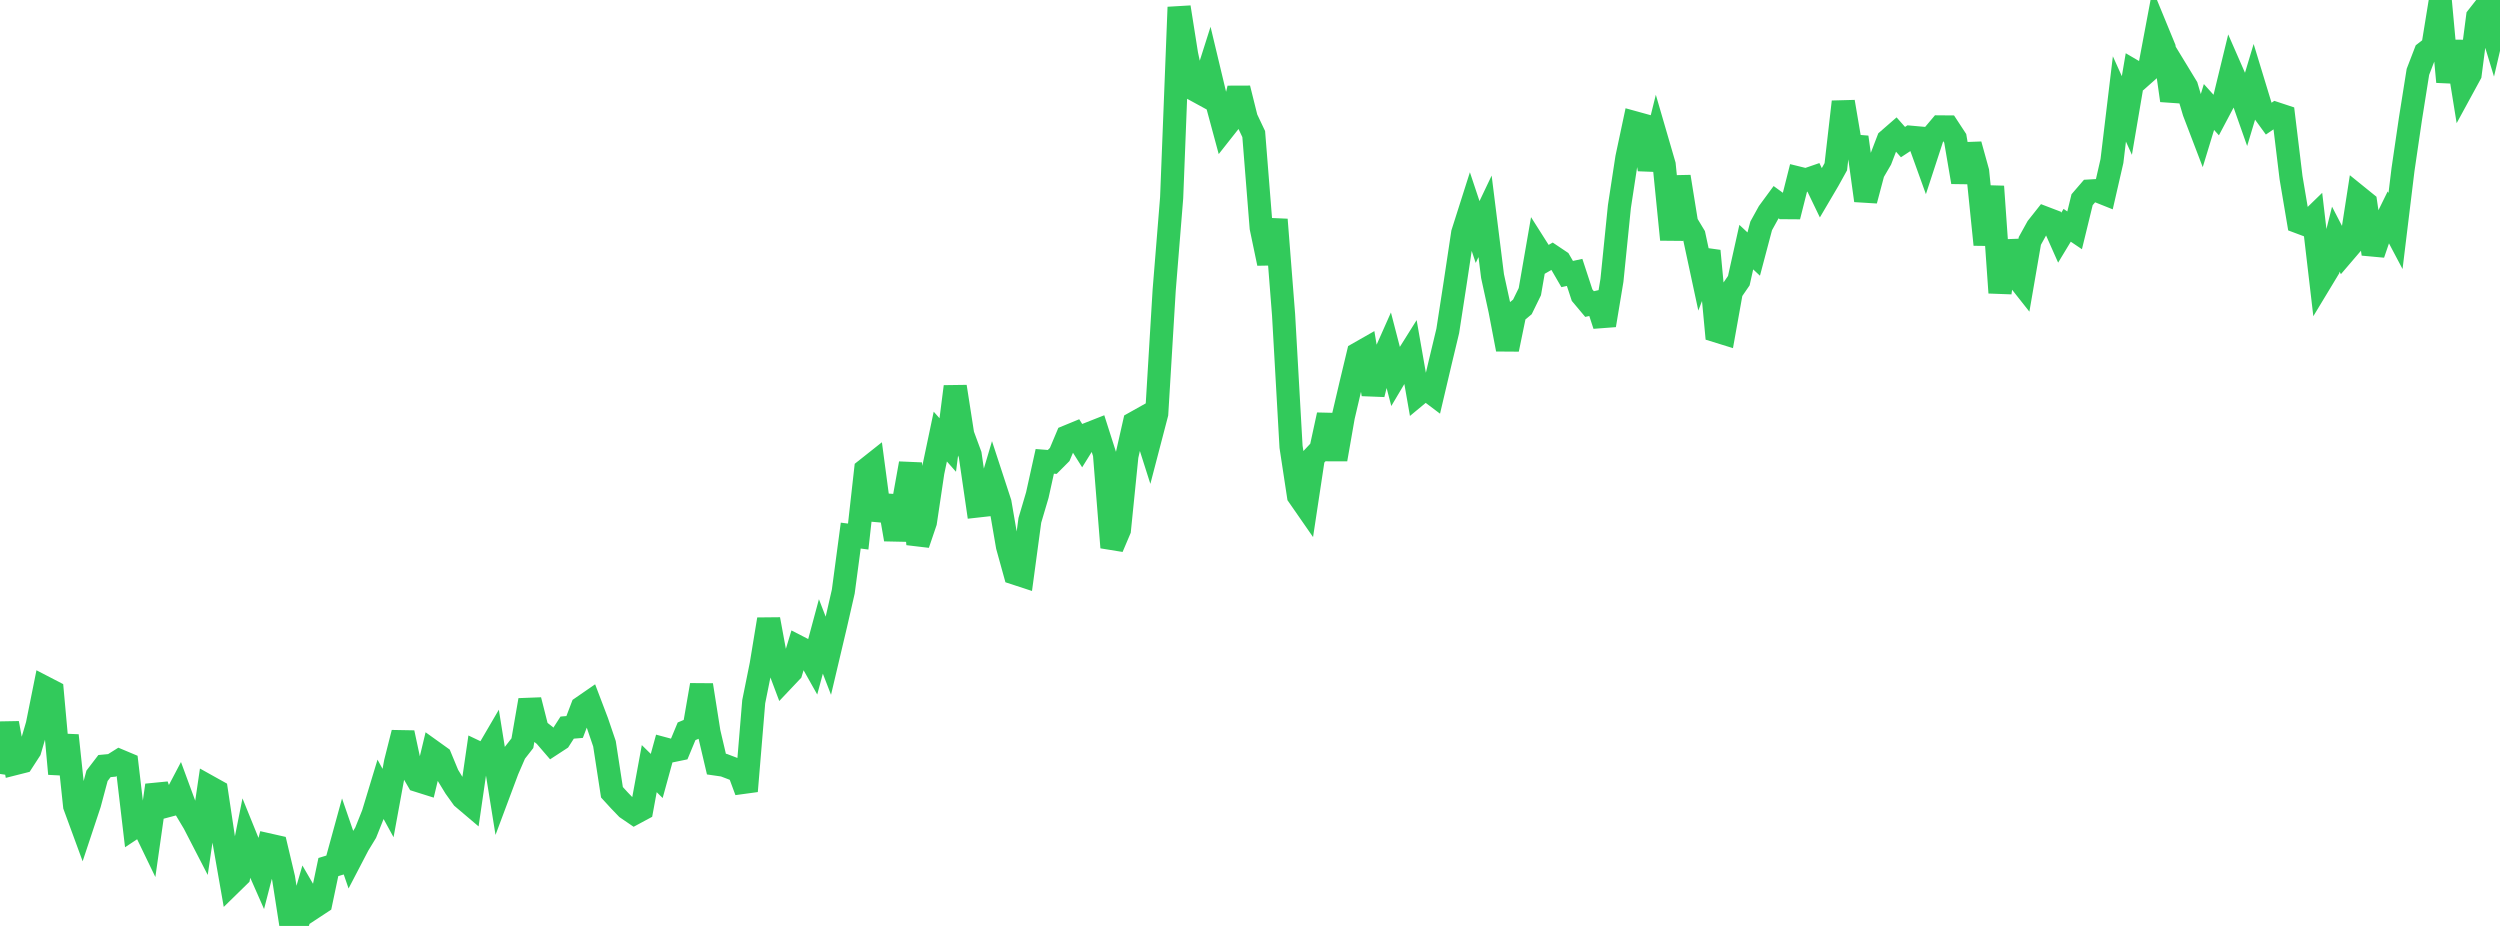 <?xml version="1.0" standalone="no"?>
<!DOCTYPE svg PUBLIC "-//W3C//DTD SVG 1.1//EN" "http://www.w3.org/Graphics/SVG/1.1/DTD/svg11.dtd">

<svg width="135" height="50" viewBox="0 0 135 50" preserveAspectRatio="none" 
  xmlns="http://www.w3.org/2000/svg"
  xmlns:xlink="http://www.w3.org/1999/xlink">


<polyline points="0.0, 41.793 0.403, 39.05 0.806, 41.235 1.209, 41.133 1.612, 40.511 2.015, 39.135 2.418, 37.131 2.821, 37.34 3.224, 41.786 3.627, 39.715 4.03, 43.518 4.433, 44.616 4.836, 43.404 5.239, 41.895 5.642, 41.368 6.045, 41.33 6.448, 41.077 6.851, 41.246 7.254, 44.67 7.657, 44.403 8.06, 45.238 8.463, 42.404 8.866, 43.556 9.269, 43.449 9.672, 42.683 10.075, 43.778 10.478, 44.452 10.881, 45.233 11.284, 42.488 11.687, 42.713 12.09, 45.401 12.493, 47.698 12.896, 47.304 13.299, 45.281 13.701, 46.272 14.104, 47.187 14.507, 45.626 14.91, 45.717 15.313, 47.417 15.716, 50.0 16.119, 49.695 16.522, 48.311 16.925, 49.004 17.328, 48.739 17.731, 46.821 18.134, 46.698 18.537, 45.23 18.94, 46.4 19.343, 45.627 19.746, 44.965 20.149, 43.957 20.552, 42.627 20.955, 43.364 21.358, 41.165 21.761, 39.569 22.164, 41.454 22.567, 42.148 22.97, 42.275 23.373, 40.592 23.776, 40.881 24.179, 41.854 24.582, 42.514 24.985, 43.077 25.388, 43.419 25.791, 40.644 26.194, 40.836 26.597, 40.146 27.0, 42.655 27.403, 41.577 27.806, 40.649 28.209, 40.132 28.612, 37.806 29.015, 39.399 29.418, 39.713 29.821, 40.181 30.224, 39.918 30.627, 39.291 31.03, 39.257 31.433, 38.197 31.836, 37.919 32.239, 38.979 32.642, 40.164 33.045, 42.782 33.448, 43.222 33.851, 43.641 34.254, 43.916 34.657, 43.699 35.06, 41.506 35.463, 41.902 35.866, 40.435 36.269, 40.543 36.672, 40.46 37.075, 39.49 37.478, 39.32 37.881, 36.992 38.284, 39.546 38.687, 41.262 39.09, 41.32 39.493, 41.473 39.896, 41.631 40.299, 42.72 40.701, 37.891 41.104, 35.892 41.507, 33.443 41.91, 35.626 42.313, 36.698 42.716, 36.272 43.119, 34.941 43.522, 35.148 43.925, 35.864 44.328, 34.367 44.731, 35.411 45.134, 33.705 45.537, 31.944 45.94, 28.922 46.343, 28.974 46.746, 25.374 47.149, 25.055 47.552, 28.08 47.955, 26.799 48.358, 29.128 48.761, 27.271 49.164, 25.026 49.567, 29.382 49.97, 28.195 50.373, 25.493 50.776, 23.575 51.179, 24.03 51.582, 20.878 51.985, 23.465 52.388, 24.557 52.791, 27.322 53.194, 27.277 53.597, 25.92 54.0, 27.152 54.403, 29.497 54.806, 30.953 55.209, 31.085 55.612, 28.098 56.015, 26.735 56.418, 24.913 56.821, 24.945 57.224, 24.541 57.627, 23.583 58.03, 23.417 58.433, 24.057 58.836, 23.409 59.239, 23.25 59.642, 24.51 60.045, 29.561 60.448, 28.612 60.851, 24.626 61.254, 22.844 61.657, 22.618 62.06, 23.883 62.463, 22.339 62.866, 15.663 63.269, 10.68 63.672, 0.389 64.075, 2.935 64.478, 4.827 64.881, 5.047 65.284, 3.778 65.687, 5.464 66.09, 6.957 66.493, 6.446 66.896, 4.771 67.299, 6.391 67.701, 7.24 68.104, 12.296 68.507, 14.224 68.91, 11.859 69.313, 16.995 69.716, 24.123 70.119, 26.773 70.522, 27.354 70.925, 24.692 71.328, 24.262 71.731, 22.405 72.134, 24.806 72.537, 22.503 72.94, 20.78 73.343, 19.097 73.746, 18.867 74.149, 21.291 74.552, 19.67 74.955, 18.763 75.358, 20.317 75.761, 19.639 76.164, 18.996 76.567, 21.293 76.97, 20.959 77.373, 21.263 77.776, 19.551 78.179, 17.87 78.582, 15.262 78.985, 12.587 79.388, 11.32 79.791, 12.529 80.194, 11.682 80.597, 14.908 81.0, 16.757 81.403, 18.864 81.806, 16.908 82.209, 16.573 82.612, 15.749 83.015, 13.427 83.418, 14.062 83.821, 13.832 84.224, 14.102 84.627, 14.798 85.03, 14.71 85.433, 15.939 85.836, 16.419 86.239, 16.327 86.642, 17.563 87.045, 15.136 87.448, 11.154 87.851, 8.519 88.254, 6.625 88.657, 6.736 89.06, 9.146 89.463, 7.52 89.866, 8.904 90.269, 12.936 90.672, 9.541 91.075, 12.044 91.478, 12.714 91.881, 14.593 92.284, 13.55 92.687, 17.868 93.09, 17.993 93.493, 15.742 93.896, 15.155 94.299, 13.345 94.701, 13.72 95.104, 12.197 95.507, 11.466 95.91, 10.918 96.313, 11.212 96.716, 11.215 97.119, 9.618 97.522, 9.717 97.925, 9.578 98.328, 10.415 98.731, 9.73 99.134, 9.003 99.537, 5.498 99.94, 7.871 100.343, 7.904 100.746, 10.829 101.149, 9.31 101.552, 8.618 101.955, 7.568 102.358, 7.217 102.761, 7.673 103.164, 7.409 103.567, 7.445 103.97, 8.563 104.373, 7.33 104.776, 6.853 105.179, 6.856 105.582, 7.471 105.985, 9.834 106.388, 7.806 106.791, 9.26 107.194, 13.209 107.597, 10.07 108.0, 15.807 108.403, 13.026 108.806, 14.831 109.209, 15.342 109.612, 13.008 110.015, 12.28 110.418, 11.771 110.821, 11.925 111.224, 12.833 111.627, 12.166 112.03, 12.438 112.433, 10.784 112.836, 10.316 113.239, 10.292 113.642, 10.453 114.045, 8.696 114.448, 5.343 114.851, 6.237 115.254, 3.871 115.657, 4.107 116.06, 3.749 116.463, 1.607 116.866, 2.586 117.269, 5.425 117.672, 4.026 118.075, 4.688 118.478, 6.046 118.881, 7.101 119.284, 5.778 119.687, 6.225 120.09, 5.464 120.493, 3.806 120.896, 4.727 121.299, 5.87 121.701, 4.532 122.104, 5.854 122.507, 6.409 122.91, 6.136 123.313, 6.269 123.716, 9.591 124.119, 11.983 124.522, 12.134 124.925, 11.743 125.328, 15.19 125.731, 14.523 126.134, 12.915 126.537, 13.694 126.94, 13.223 127.343, 10.63 127.746, 10.956 128.149, 13.714 128.552, 12.532 128.955, 11.712 129.358, 12.474 129.761, 9.166 130.164, 6.417 130.567, 3.881 130.97, 2.833 131.373, 2.522 131.776, 0.043 132.179, 4.42 132.582, 2.247 132.985, 4.747 133.388, 4.007 133.791, 0.913 134.194, 0.4 134.597, 1.726 135.0, 0.0" fill="none" stroke="#32ca5b" stroke-width="1.25"/>

</svg>